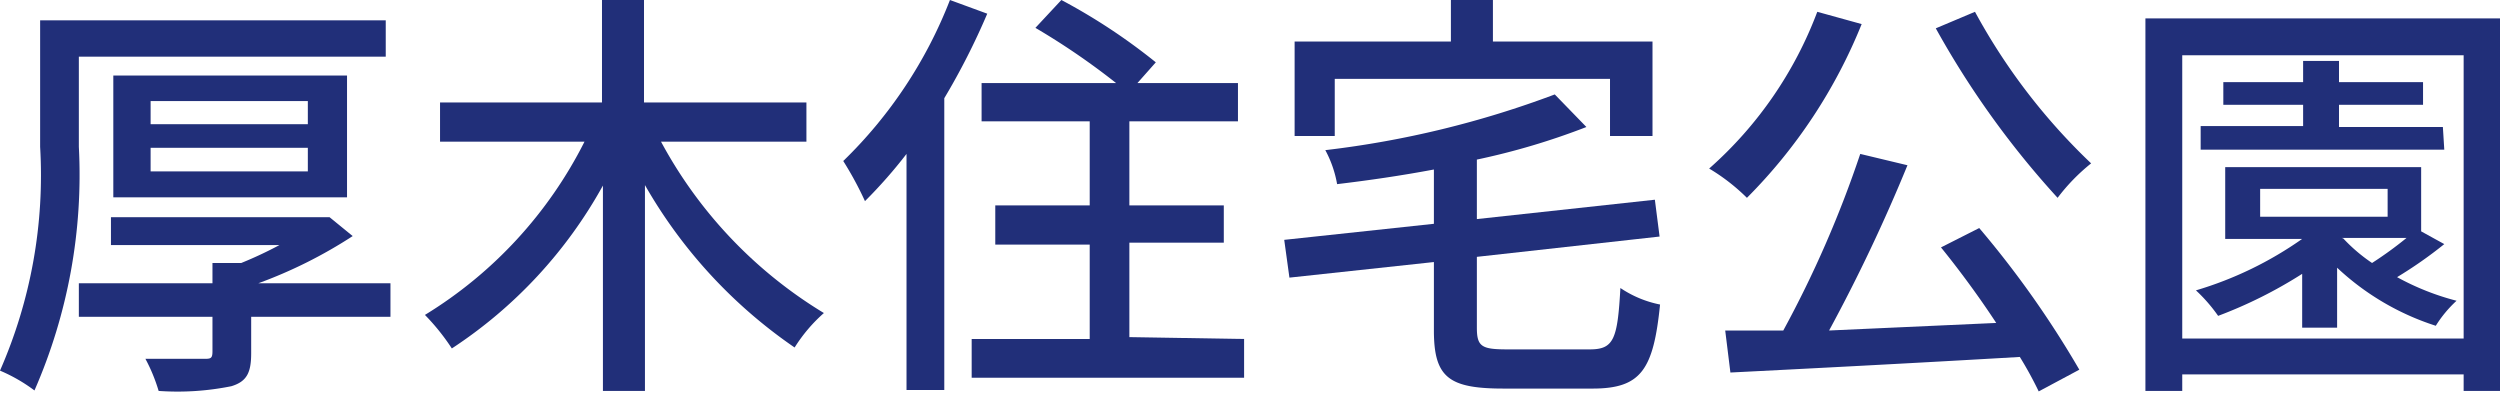 <svg xmlns="http://www.w3.org/2000/svg" viewBox="0 0 52.95 8.32"><defs><style>.cls-1{fill:#212f79;}</style></defs><g><g><path class="cls-1" d="M1.67,3.11A11.39,11.39,0,0,1,.73,8.27,3.47,3.47,0,0,0,0,7.85,10.29,10.29,0,0,0,.85,3.11V.43H8.17V1.2H1.67Zm6.6,3.6H5.32v.77c0,.41-.09.6-.42.7a5.74,5.74,0,0,1-1.54.1,3.61,3.61,0,0,0-.28-.68c.52,0,1.08,0,1.23,0s.19,0,.19-.16V6.71H1.67V6H4.5V5.57h.61a8.5,8.5,0,0,0,.81-.38H2.35V4.6H6.8l.18,0L7.47,5a9.84,9.84,0,0,1-2,1H8.27ZM2.4,4.18V1.6H7.35V4.18Zm.79-1.55H6.52V2.14H3.19Zm0,1H6.52v-.5H3.19Z"/><path class="cls-1" d="M14,3a9.51,9.51,0,0,0,3.45,3.63,3.33,3.33,0,0,0-.62.73,10.46,10.46,0,0,1-3.17-3.44V8.28h-.89V3.93A9.77,9.77,0,0,1,9.57,7.38,4.64,4.64,0,0,0,9,6.67,9.09,9.09,0,0,0,12.38,3H9.32V2.17h3.43V0h.89V2.17h3.44V3Z"/><path class="cls-1" d="M20.91.29A14.82,14.82,0,0,1,20,2.08V8.26h-.8v-5a10.23,10.23,0,0,1-.88,1,7.2,7.2,0,0,0-.46-.85A9.58,9.58,0,0,0,20.12,0Zm5.44,6.89V8H20.58V7.18h2.5v-2h-2V4.35h2V2.57H20.79V1.76h2.85A15.05,15.05,0,0,0,21.93.59L22.48,0a12.61,12.61,0,0,1,2,1.32l-.39.44h2.13v.81h-2.3V4.35h2v.79h-2v2Z"/><path class="cls-1" d="M33.67,7.4c.51,0,.59-.21.65-1.3a2.31,2.31,0,0,0,.84.35c-.14,1.38-.4,1.78-1.43,1.78H31.85C30.69,8.23,30.37,8,30.37,7V5.55l-3.06.33-.11-.8,3.17-.34V3.59c-.69.13-1.38.23-2.05.31a2.37,2.37,0,0,0-.25-.72A20.57,20.57,0,0,0,32.93,2l.67.69a14.91,14.91,0,0,1-2.32.69V4.64l3.77-.41.1.78-3.87.43v1.5c0,.4.1.46.64.46Zm-5.4-4.52h-.85v-2h3.31V0h.89V.88H35v2h-.9V1.67H28.27Z"/><path class="cls-1" d="M39.43.51A11.06,11.06,0,0,1,37,4.19a4.16,4.16,0,0,0-.8-.62A8.34,8.34,0,0,0,38.49.25Zm2.49,4.32a20.64,20.64,0,0,1,2.12,3l-.86.46a8,8,0,0,0-.4-.73c-2.21.13-4.54.25-6.13.33L36.54,7l1.23,0A23.28,23.28,0,0,0,39.4,3.26l1,.24A35.62,35.62,0,0,1,38.74,7l3.54-.16c-.36-.55-.78-1.12-1.17-1.6ZM41.83.25a12.94,12.94,0,0,0,2.46,3.21,4.1,4.1,0,0,0-.71.73A18.85,18.85,0,0,1,41,.6Z"/><path class="cls-1" d="M53,.39V8.28h-.82V7.93H46.22v.35h-.78V.39Zm-.82,6.78v-6H46.22v6Zm-.41-2a9,9,0,0,1-1,.7,5.43,5.43,0,0,0,1.26.5,2.53,2.53,0,0,0-.44.53,5.51,5.51,0,0,1-2.09-1.23V6.94h-.74V5.8a9.55,9.55,0,0,1-1.78.89,3.37,3.37,0,0,0-.47-.54,7.71,7.71,0,0,0,2.25-1.09H47.13V3.54h4.15V4.9Zm0-2H46.61v-.5h2.17V2.22H47.09V1.74h1.69V1.29h.76v.45h1.78v.48H49.54v.47h2.2Zm-3.9,1.42h2.7V4h-2.7Zm1.76.46a3.54,3.54,0,0,0,.61.52,8,8,0,0,0,.73-.53H49.6Z"/></g></g></svg>